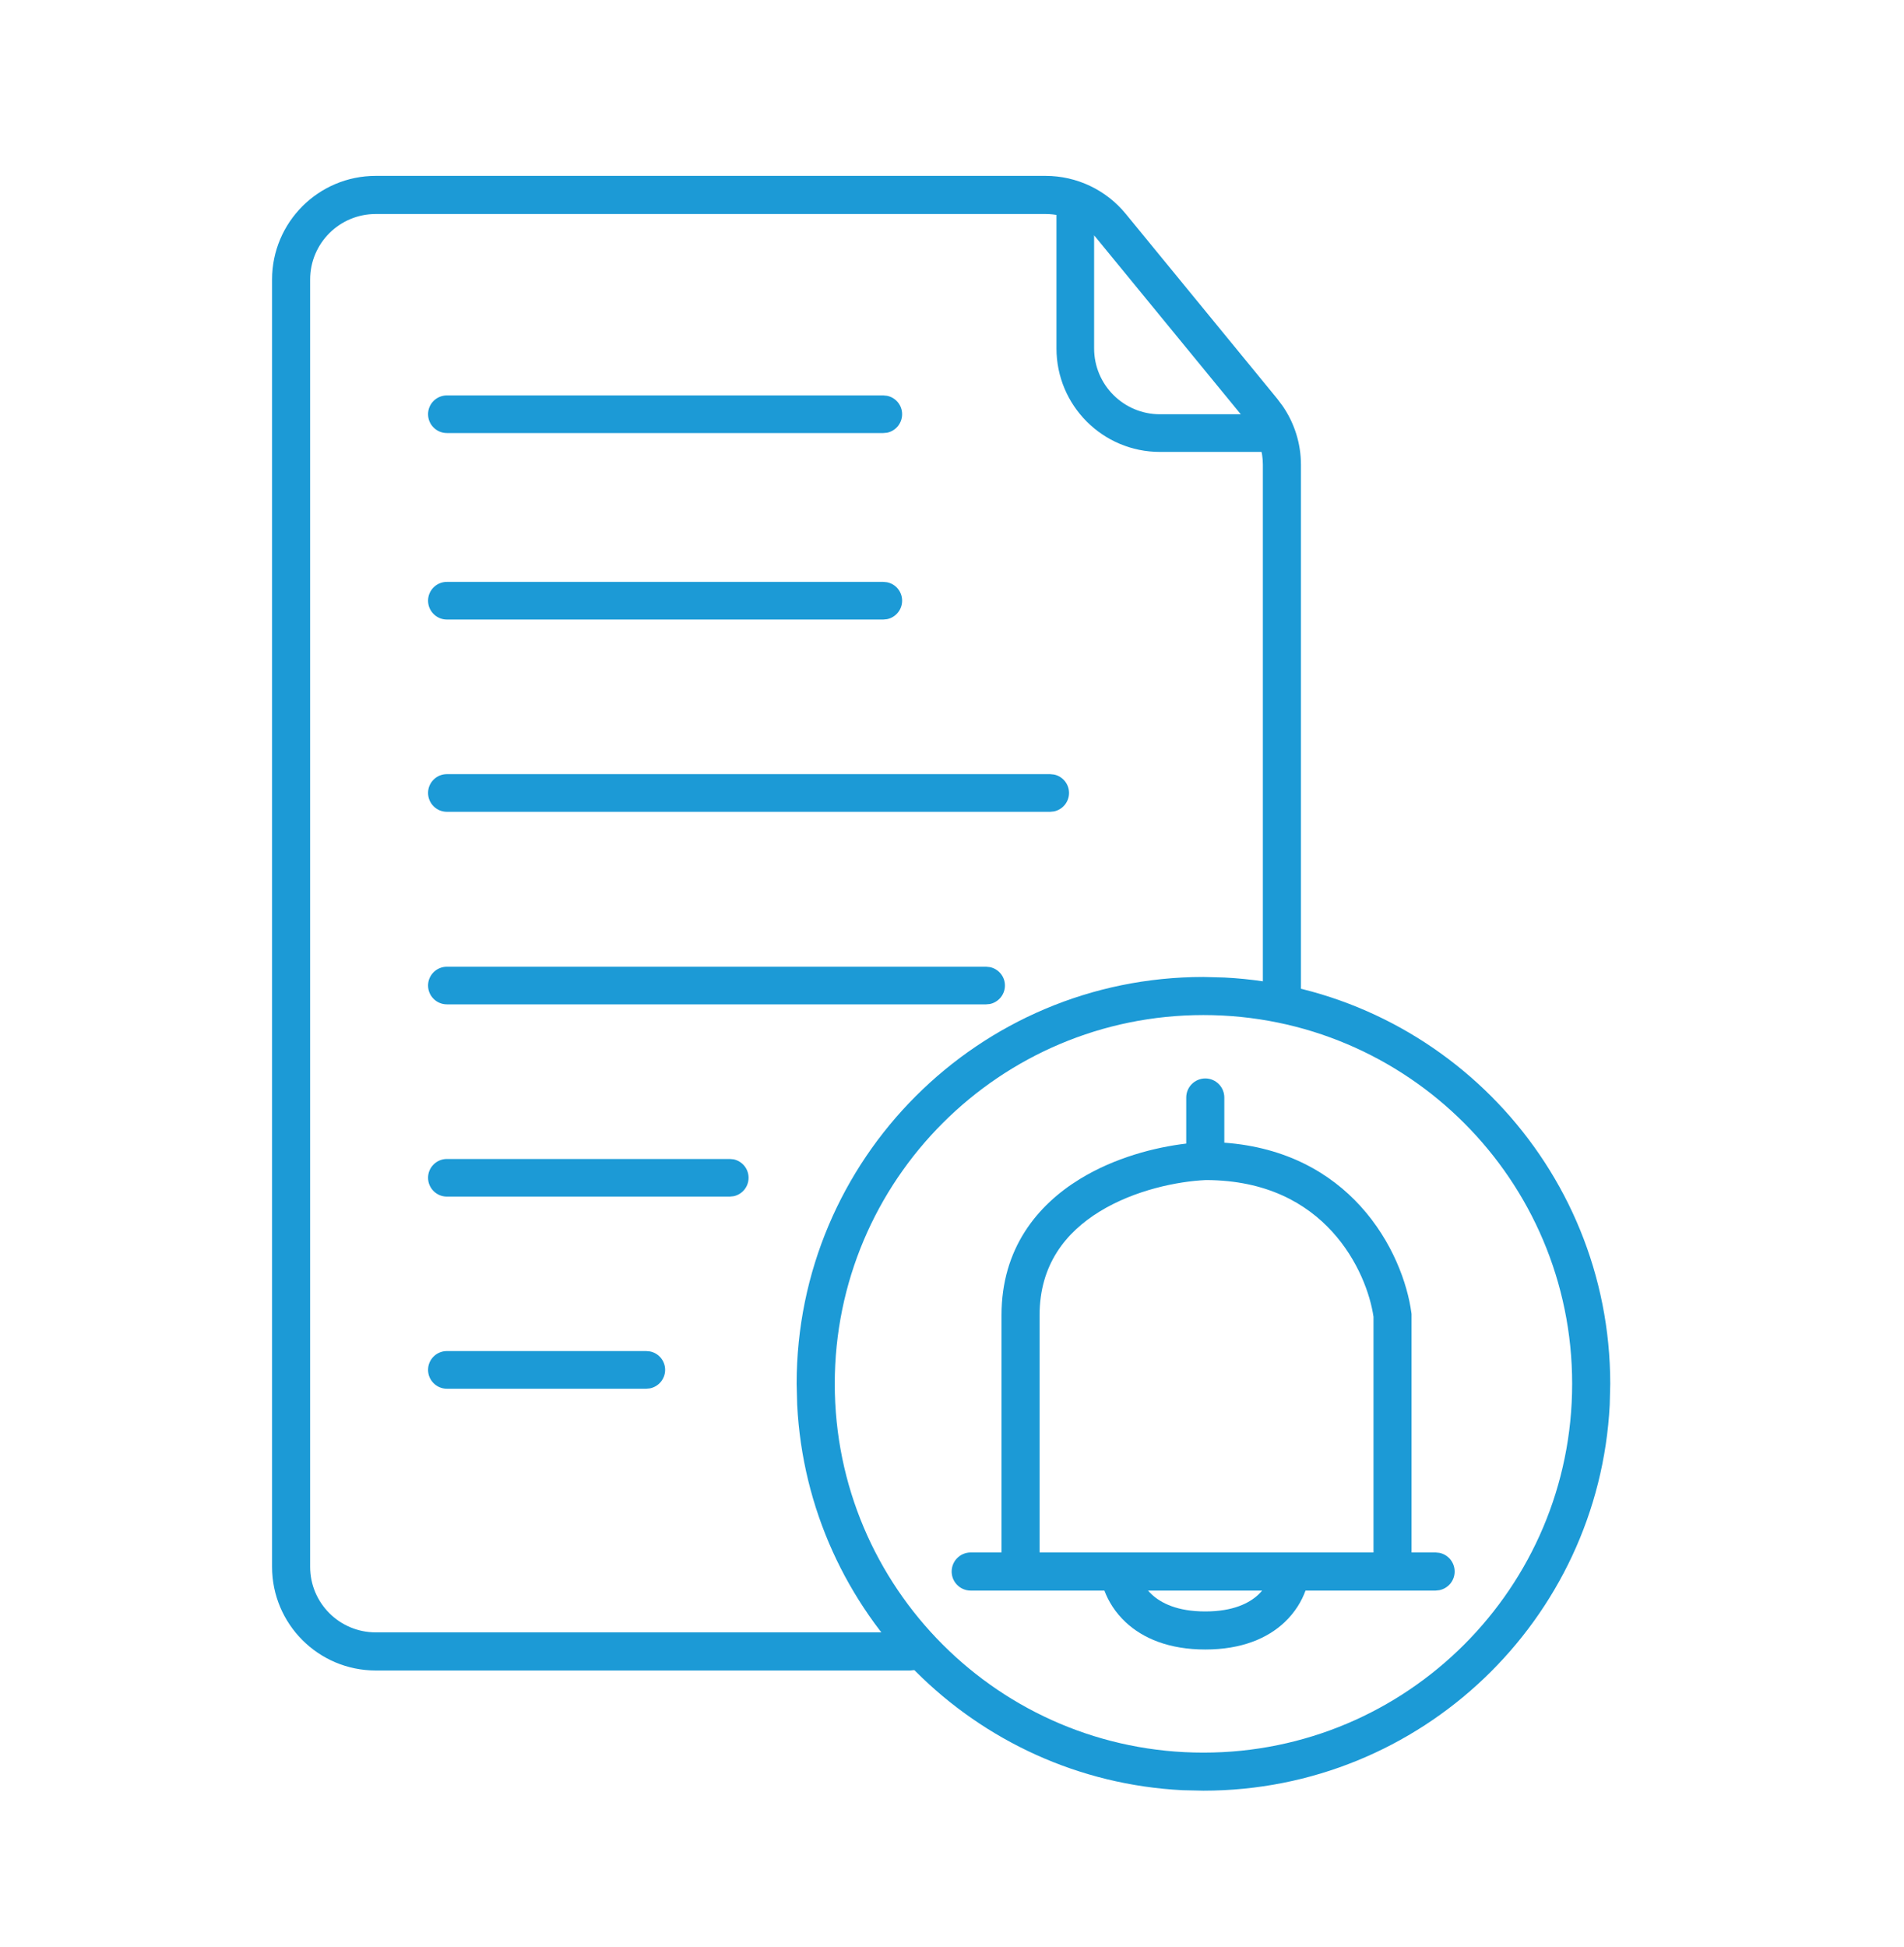 <svg width="45" height="46" viewBox="0 0 45 46" fill="none" xmlns="http://www.w3.org/2000/svg">
<path d="M6.43 37.023V6.606C6.43 5.253 7.527 4.156 8.88 4.156H24.712C25.446 4.156 26.142 4.486 26.607 5.054L30.191 9.428L30.318 9.598C30.596 10.004 30.747 10.485 30.747 10.98V23.477C30.747 23.725 30.545 23.927 30.297 23.927C30.048 23.927 29.847 23.725 29.847 23.477V10.98C29.847 10.667 29.752 10.362 29.576 10.105L29.496 9.998L25.911 5.624C25.617 5.265 25.176 5.057 24.712 5.057H8.88C8.024 5.057 7.33 5.75 7.33 6.606V37.023C7.33 37.88 8.024 38.573 8.88 38.573H21.513L21.604 38.583C21.809 38.625 21.963 38.806 21.963 39.023C21.963 39.241 21.809 39.423 21.604 39.465L21.513 39.474H8.88C7.527 39.474 6.43 38.377 6.43 37.023Z" fill="#1C9AD6"/>
<path d="M24.969 8.233V4.484H25.859V8.233C25.859 9.092 26.555 9.789 27.414 9.789H30.279V10.679H27.414C26.064 10.679 24.969 9.584 24.969 8.233Z" fill="#1C9AD6"/>
<path d="M20.876 9.344L20.966 9.353C21.169 9.394 21.321 9.573 21.321 9.788C21.321 10.003 21.169 10.183 20.966 10.225L20.876 10.233H10.562C10.317 10.233 10.117 10.034 10.117 9.788C10.117 9.542 10.317 9.344 10.562 9.344H20.876Z" fill="#1C9AD6"/>
<path d="M20.876 13.75L20.966 13.759C21.169 13.8 21.321 13.979 21.321 14.194C21.321 14.409 21.169 14.589 20.966 14.631L20.876 14.64H10.562C10.317 14.64 10.117 14.44 10.117 14.194C10.117 13.949 10.317 13.75 10.562 13.75H20.876Z" fill="#1C9AD6"/>
<path d="M24.82 18.293L24.91 18.302C25.113 18.343 25.265 18.522 25.266 18.737C25.266 18.952 25.113 19.132 24.91 19.174L24.82 19.183H10.562C10.317 19.183 10.117 18.983 10.117 18.737C10.117 18.492 10.317 18.293 10.562 18.293H24.82Z" fill="#1C9AD6"/>
<path d="M23.306 22.844L23.395 22.853C23.598 22.894 23.751 23.073 23.751 23.288C23.751 23.503 23.598 23.683 23.395 23.725L23.306 23.733H10.562C10.317 23.733 10.117 23.534 10.117 23.288C10.117 23.043 10.317 22.844 10.562 22.844H23.306Z" fill="#1C9AD6"/>
<path d="M17.247 27.387L17.337 27.395C17.54 27.437 17.692 27.616 17.692 27.831C17.692 28.046 17.54 28.226 17.337 28.267L17.247 28.276H10.562C10.317 28.276 10.117 28.077 10.117 27.831C10.117 27.585 10.317 27.387 10.562 27.387H17.247Z" fill="#1C9AD6"/>
<path d="M15.274 31.926L15.364 31.935C15.567 31.976 15.72 32.155 15.72 32.37C15.72 32.585 15.567 32.765 15.364 32.807L15.274 32.816H10.562C10.317 32.816 10.117 32.616 10.117 32.37C10.117 32.124 10.317 31.926 10.562 31.926H15.274Z" fill="#1C9AD6"/>
<path d="M37.157 32.7C37.157 27.887 33.255 23.986 28.442 23.986C23.63 23.986 19.729 27.887 19.729 32.7C19.729 37.513 23.63 41.415 28.442 41.415V42.314L27.948 42.303C23.032 42.054 19.09 38.111 18.841 33.195L18.828 32.7C18.828 27.39 23.133 23.086 28.442 23.086L28.938 23.099C34.017 23.356 38.056 27.556 38.057 32.7L38.045 33.195C37.787 38.275 33.586 42.314 28.442 42.314V41.415C33.255 41.415 37.157 37.513 37.157 32.7Z" fill="#1C9AD6"/>
<path d="M28.036 25.935C28.036 25.686 28.238 25.485 28.486 25.484C28.735 25.484 28.936 25.686 28.936 25.935V27.002C30.402 27.108 31.447 27.725 32.151 28.498C32.913 29.334 33.265 30.334 33.357 31.02L33.361 31.05V36.685H33.93L34.02 36.694C34.226 36.736 34.38 36.918 34.38 37.136C34.38 37.353 34.225 37.534 34.02 37.576L33.93 37.586H30.855C30.765 37.835 30.607 38.101 30.36 38.334C29.957 38.714 29.346 38.978 28.486 38.978C27.627 38.978 27.014 38.714 26.607 38.336C26.357 38.103 26.195 37.836 26.102 37.586H22.942C22.694 37.586 22.492 37.384 22.492 37.136C22.492 36.887 22.694 36.685 22.942 36.685H23.67V31.079C23.67 29.504 24.513 28.479 25.523 27.86C26.345 27.356 27.291 27.111 28.036 27.023V25.935ZM27.133 37.586C27.159 37.617 27.189 37.647 27.221 37.677C27.439 37.879 27.821 38.079 28.486 38.079C29.152 38.079 29.53 37.879 29.743 37.679C29.775 37.648 29.804 37.617 29.83 37.586H27.133ZM24.57 36.685H32.462V31.117C32.386 30.587 32.1 29.778 31.486 29.105C30.879 28.438 29.936 27.888 28.501 27.885C27.828 27.915 26.818 28.121 25.992 28.627C25.183 29.123 24.57 29.889 24.57 31.079V36.685Z" fill="#1C9AD6"/>
</svg>
